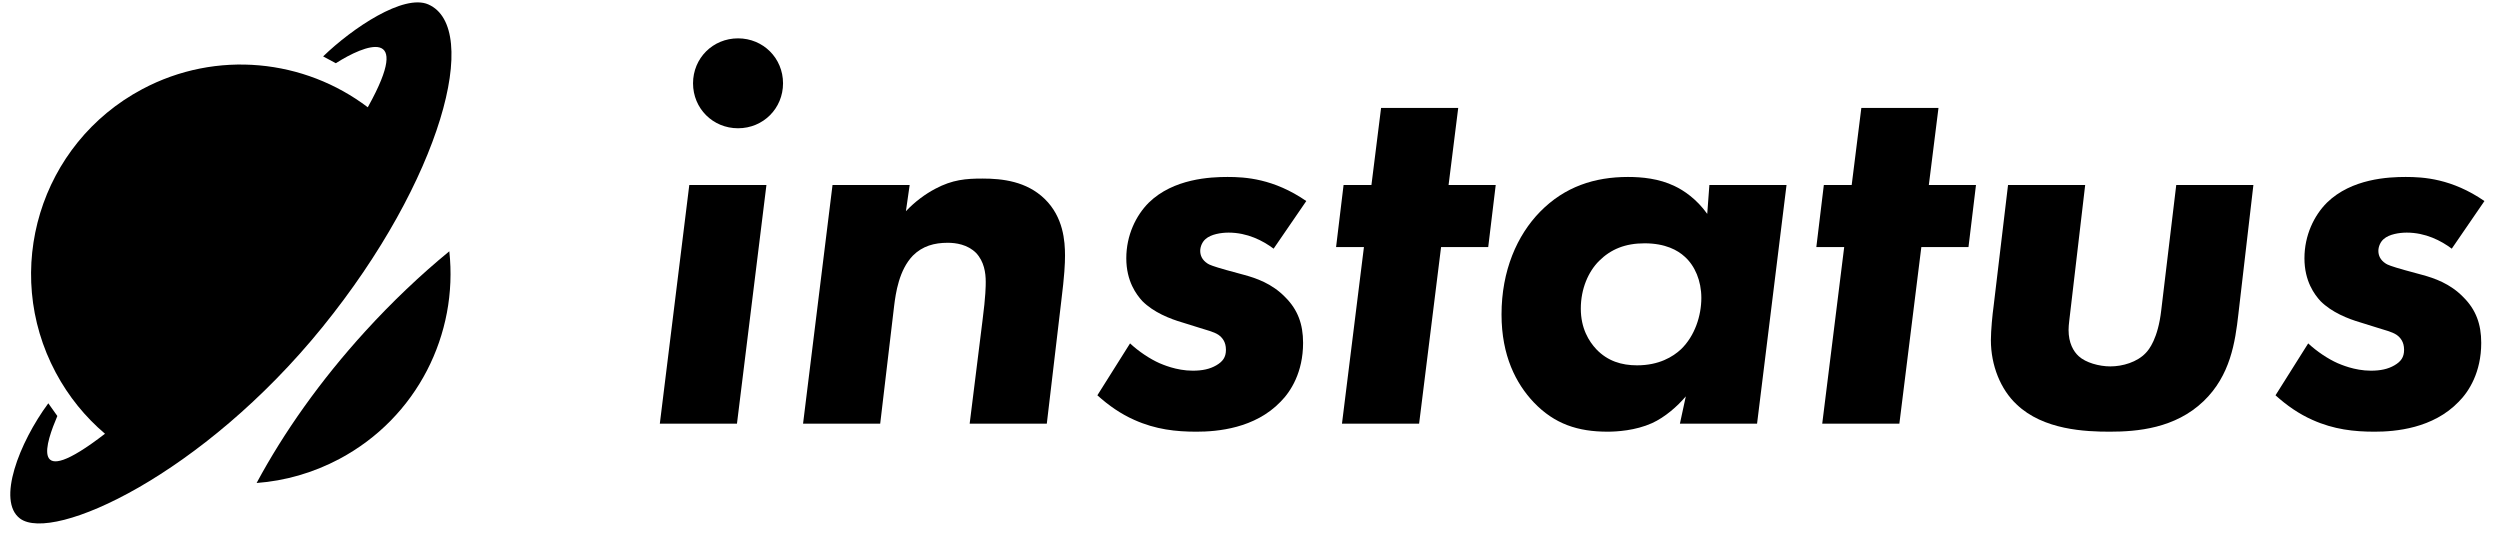 <svg fill="none" height="67" viewBox="0 0 313 67" width="313" xmlns="http://www.w3.org/2000/svg"><g fill="#000"><path d="m6.048 50.492c-3.649 4.944-6.468 12.229-3.546 14.425 4.123 3.097 22.869-5.473 37.846-23.935 14.977-18.462 19.937-37.501 13.277-40.428-3.07-1.35-9.486 2.944-13.169 6.508l1.59.854c3.624-2.318 9.667-4.713 4.08 5.371-.026.048-.053.097-.08.145-7.91-6.001-18.904-7.236-28.244-2.264-12.796 6.812-17.642 22.697-10.822 35.48 1.605 3.008 3.713 5.577 6.165 7.657-9.683 7.473-7.321.977-5.966-2.219z"/><path d="m56.254 31.46c1.129 10.342-4.005 20.805-13.758 25.997-3.318 1.766-6.845 2.749-10.368 3.013 3.395-6.322 7.973-12.809 13.593-18.978 3.394-3.725 6.94-7.083 10.534-10.032z"/><path d="m86.299 23.16-3.689 29.882h9.658l3.689-29.882zm.469-12.73c0 3.149 2.482 5.628 5.634 5.628 3.152 0 5.634-2.479 5.634-5.628 0-3.149-2.482-5.628-5.634-5.628-3.152 0-5.634 2.479-5.634 5.628z"/><path d="m104.232 23.16-3.689 29.882h9.658l1.744-14.74c.201-1.608.603-4.489 2.347-6.298 1.208-1.206 2.683-1.608 4.36-1.608 1.006 0 2.482.201 3.555 1.273 1.006 1.072 1.207 2.479 1.207 3.618 0 .469 0 1.742-.402 4.824l-1.61 12.931h9.658l1.811-15.343c.402-3.216.469-4.69.469-5.695 0-1.809-.201-4.824-2.548-7.102-2.281-2.211-5.299-2.546-7.78-2.546-2.08 0-3.756.134-5.903 1.273-1.274.67-2.548 1.608-3.689 2.814l.47-3.283z"/><path d="m163.548 25.17c-4.091-2.814-7.646-3.015-9.859-3.015-2.146 0-6.774.201-9.86 3.216-1.609 1.608-2.817 4.087-2.817 6.968s1.275 4.556 2.013 5.36c1.408 1.407 3.42 2.211 5.03 2.68l2.146.67c.805.268 1.744.469 2.348.871.469.335.939.871.939 1.876 0 .938-.403 1.474-1.208 1.943-.804.469-1.743.67-2.951.67-2.079 0-3.823-.804-4.158-.938-1.207-.536-2.616-1.474-3.689-2.479l-4.091 6.499c1.408 1.273 2.951 2.345 4.627 3.082 2.683 1.206 5.232 1.474 7.781 1.474 2.616 0 7.311-.402 10.53-3.752 1.274-1.273 2.817-3.685 2.817-7.37 0-2.345-.671-4.154-2.213-5.695-1.677-1.742-3.689-2.412-5.165-2.814l-2.213-.603c-1.677-.469-2.147-.67-2.348-.804-.738-.469-.939-1.072-.939-1.608s.269-1.139.671-1.474c.671-.603 1.945-.804 2.884-.804 2.348 0 4.293 1.005 5.634 2.01z"/><path d="m186.325 30.932.939-7.772h-5.902l1.207-9.648h-9.658l-1.207 9.648h-3.488l-.939 7.772h3.488l-2.75 22.11h9.658l2.75-22.11z"/><path d="m213.746 26.778c-1.341-1.876-2.951-2.948-4.091-3.484-1.945-.938-4.092-1.139-5.836-1.139-4.158 0-7.914 1.206-10.999 4.355-2.884 2.948-4.829 7.37-4.829 12.864 0 5.159 1.811 8.643 4.024 10.988 2.616 2.747 5.567 3.685 9.256 3.685 1.14 0 3.487-.134 5.567-1.072 1.609-.737 3.152-2.077 4.225-3.35l-.738 3.417h9.659l3.689-29.882h-9.659zm-7.847 3.685c2.615 0 4.158.871 5.03 1.675 1.274 1.139 2.079 3.015 2.079 5.159 0 2.211-.805 4.757-2.548 6.432-1.007.938-2.75 2.01-5.5 2.01-1.945 0-3.689-.536-5.098-2.01-.939-1.005-1.945-2.613-1.945-5.092s.939-4.623 2.281-5.963c1.475-1.474 3.286-2.211 5.701-2.211z"/><path d="m246.454 30.932.939-7.772h-5.903l1.208-9.648h-9.659l-1.207 9.648h-3.488l-.939 7.772h3.488l-2.75 22.11h9.658l2.75-22.11z"/><path d="m272.466 23.16-1.878 15.678c-.402 3.551-1.543 4.958-1.945 5.36-1.073 1.139-2.884 1.675-4.427 1.675-1.408 0-3.085-.469-3.957-1.273-.671-.603-1.274-1.675-1.274-3.283 0-.737.134-1.407.335-3.283l1.744-14.874h-9.658l-1.811 15.209c-.135.938-.336 3.015-.336 4.221 0 3.149 1.208 6.164 3.22 8.04 3.353 3.216 8.652 3.417 11.67 3.417 3.421 0 8.183-.402 11.738-3.819 3.353-3.216 3.957-7.37 4.36-10.921l1.878-16.147z"/><path d="m311.052 25.17c-4.091-2.814-7.646-3.015-9.859-3.015-2.147 0-6.775.201-9.86 3.216-1.61 1.608-2.817 4.087-2.817 6.968s1.274 4.556 2.012 5.36c1.409 1.407 3.421 2.211 5.031 2.68l2.146.67c.805.268 1.744.469 2.347.871.47.335.939.871.939 1.876 0 .938-.402 1.474-1.207 1.943s-1.744.67-2.951.67c-2.079 0-3.823-.804-4.158-.938-1.208-.536-2.616-1.474-3.689-2.479l-4.092 6.499c1.409 1.273 2.951 2.345 4.628 3.082 2.683 1.206 5.232 1.474 7.78 1.474 2.616 0 7.311-.402 10.531-3.752 1.274-1.273 2.817-3.685 2.817-7.37 0-2.345-.671-4.154-2.214-5.695-1.676-1.742-3.689-2.412-5.164-2.814l-2.214-.603c-1.676-.469-2.146-.67-2.347-.804-.738-.469-.939-1.072-.939-1.608s.268-1.139.671-1.474c.67-.603 1.945-.804 2.884-.804 2.347 0 4.292 1.005 5.634 2.01z"/></g></svg>